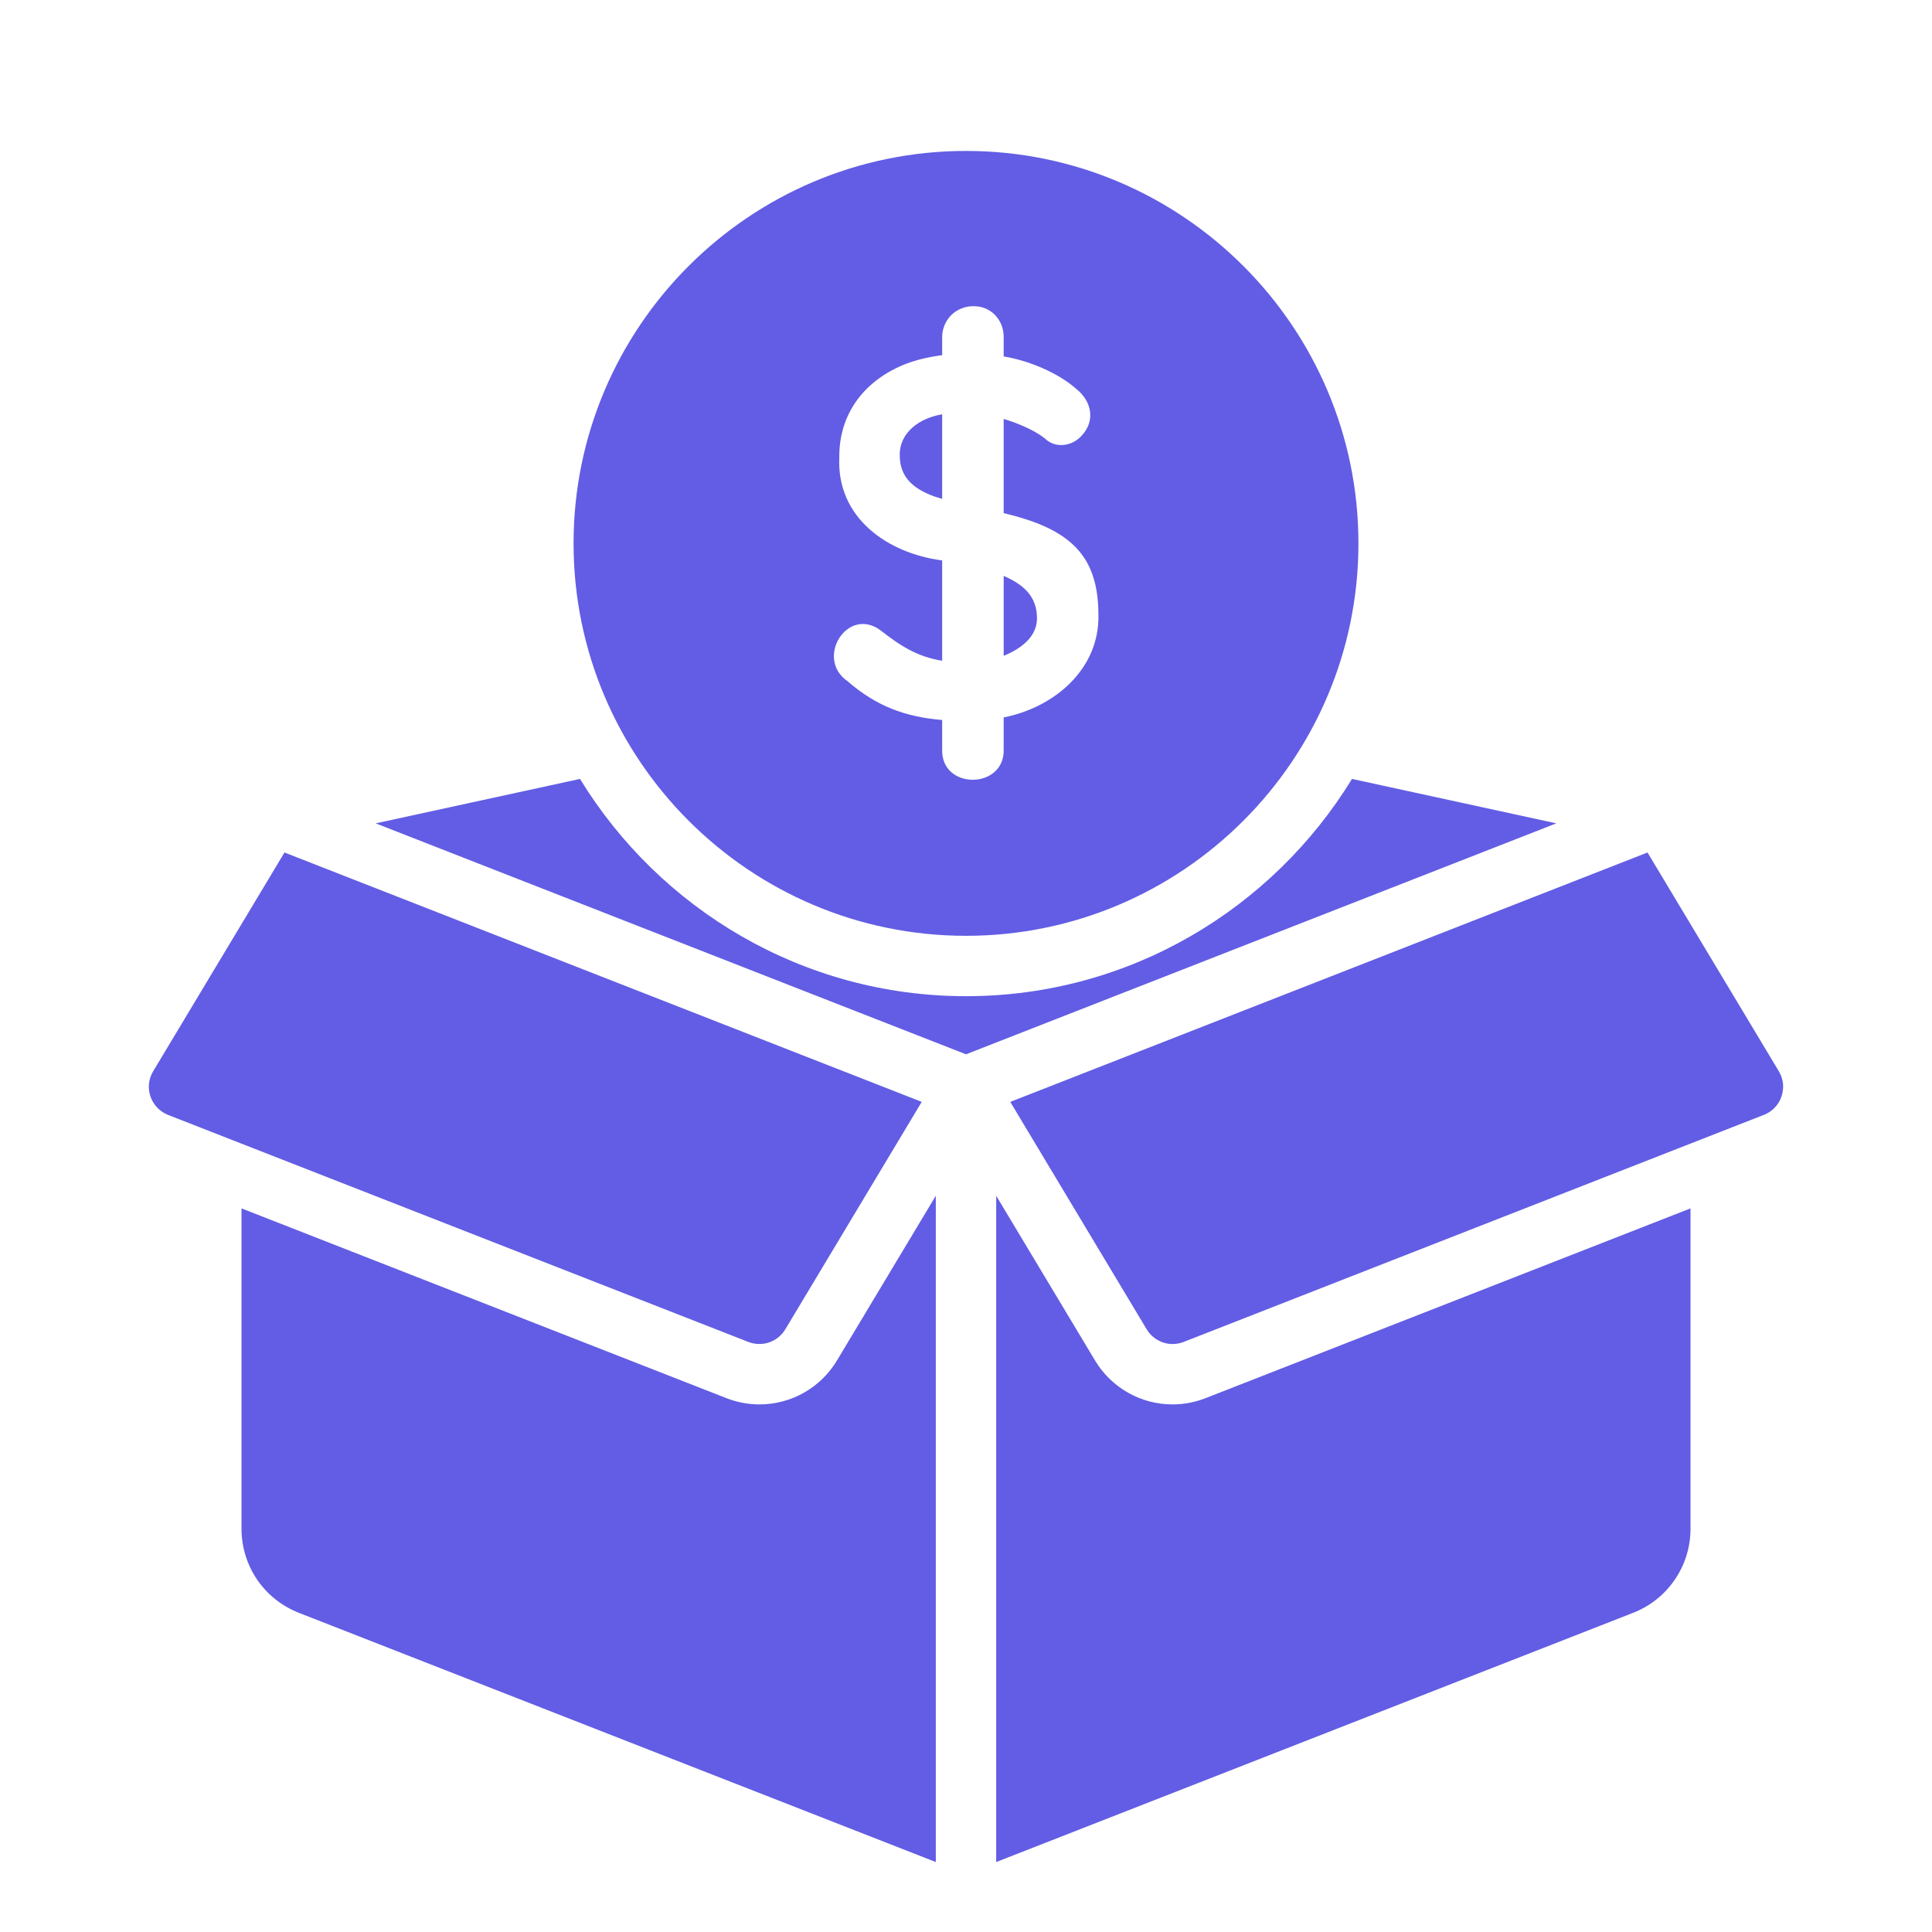 <svg width="24" height="24" viewBox="0 0 24 24" fill="none" xmlns="http://www.w3.org/2000/svg">
<path d="M11.704 5.147V6.197C11.673 6.187 11.638 6.178 11.609 6.168C11.352 6.075 11.177 5.933 11.177 5.656C11.172 5.368 11.43 5.191 11.704 5.147ZM12.468 7.154V8.147C12.586 8.099 12.685 8.039 12.761 7.962C12.841 7.88 12.882 7.785 12.882 7.679C12.881 7.409 12.716 7.262 12.468 7.154ZM16.875 6.75C16.875 9.438 14.688 11.625 12 11.625C9.312 11.625 7.125 9.438 7.125 6.75C7.125 4.062 9.312 1.875 12 1.875C14.688 1.875 16.875 4.062 16.875 6.75ZM13.645 7.634C13.645 7.418 13.613 7.234 13.55 7.084C13.371 6.648 12.914 6.482 12.468 6.374V5.204C12.652 5.259 12.88 5.355 13.008 5.471C13.14 5.57 13.324 5.536 13.435 5.414C13.611 5.229 13.565 4.98 13.359 4.822C13.145 4.635 12.785 4.479 12.468 4.428V4.192C12.472 3.978 12.311 3.8 12.093 3.804C12.042 3.803 11.991 3.812 11.943 3.832C11.895 3.851 11.852 3.879 11.816 3.915C11.78 3.952 11.751 3.995 11.732 4.043C11.713 4.09 11.703 4.141 11.704 4.192V4.412C11.532 4.435 11.367 4.472 11.214 4.536C10.729 4.741 10.42 5.145 10.426 5.687C10.394 6.428 11.018 6.872 11.704 6.962V8.208C11.401 8.159 11.194 8.031 10.941 7.832C10.527 7.523 10.121 8.18 10.527 8.461C10.887 8.774 11.248 8.906 11.704 8.944V9.307C11.685 9.816 12.485 9.81 12.468 9.307V8.912C13.095 8.789 13.661 8.314 13.645 7.634ZM9.435 17.446C9.297 17.446 9.158 17.421 9.023 17.368L3 15.011V18.988C3 19.454 3.28 19.866 3.715 20.036L11.625 23.131V14.854L10.398 16.899C10.298 17.066 10.157 17.204 9.988 17.3C9.819 17.396 9.629 17.446 9.435 17.446ZM16.795 9.676C15.806 11.291 14.029 12.375 12 12.375C9.971 12.375 8.194 11.291 7.205 9.676L4.667 10.228L12 13.097L19.333 10.228L16.795 9.676ZM9.296 16.67C9.379 16.702 9.47 16.704 9.554 16.676C9.638 16.647 9.709 16.59 9.755 16.514L11.45 13.688L3.534 10.59L1.903 13.307C1.875 13.353 1.857 13.406 1.851 13.46C1.845 13.514 1.851 13.569 1.869 13.621C1.906 13.727 1.984 13.808 2.088 13.85L9.296 16.67ZM14.565 17.446C14.371 17.446 14.181 17.396 14.012 17.3C13.843 17.204 13.702 17.066 13.602 16.899L12.375 14.854V23.131L20.285 20.036C20.496 19.954 20.678 19.81 20.805 19.623C20.933 19.436 21.001 19.215 21 18.988V15.011L14.977 17.368C14.842 17.421 14.703 17.446 14.565 17.446ZM22.097 13.307L20.466 10.59L12.55 13.688L14.245 16.514C14.291 16.59 14.362 16.647 14.446 16.676C14.53 16.705 14.621 16.702 14.704 16.67L21.912 13.849C21.963 13.829 22.009 13.799 22.047 13.759C22.084 13.72 22.113 13.673 22.13 13.621C22.148 13.569 22.154 13.514 22.149 13.46C22.143 13.406 22.125 13.354 22.097 13.307Z" fill="#625DE4"/>
</svg>
